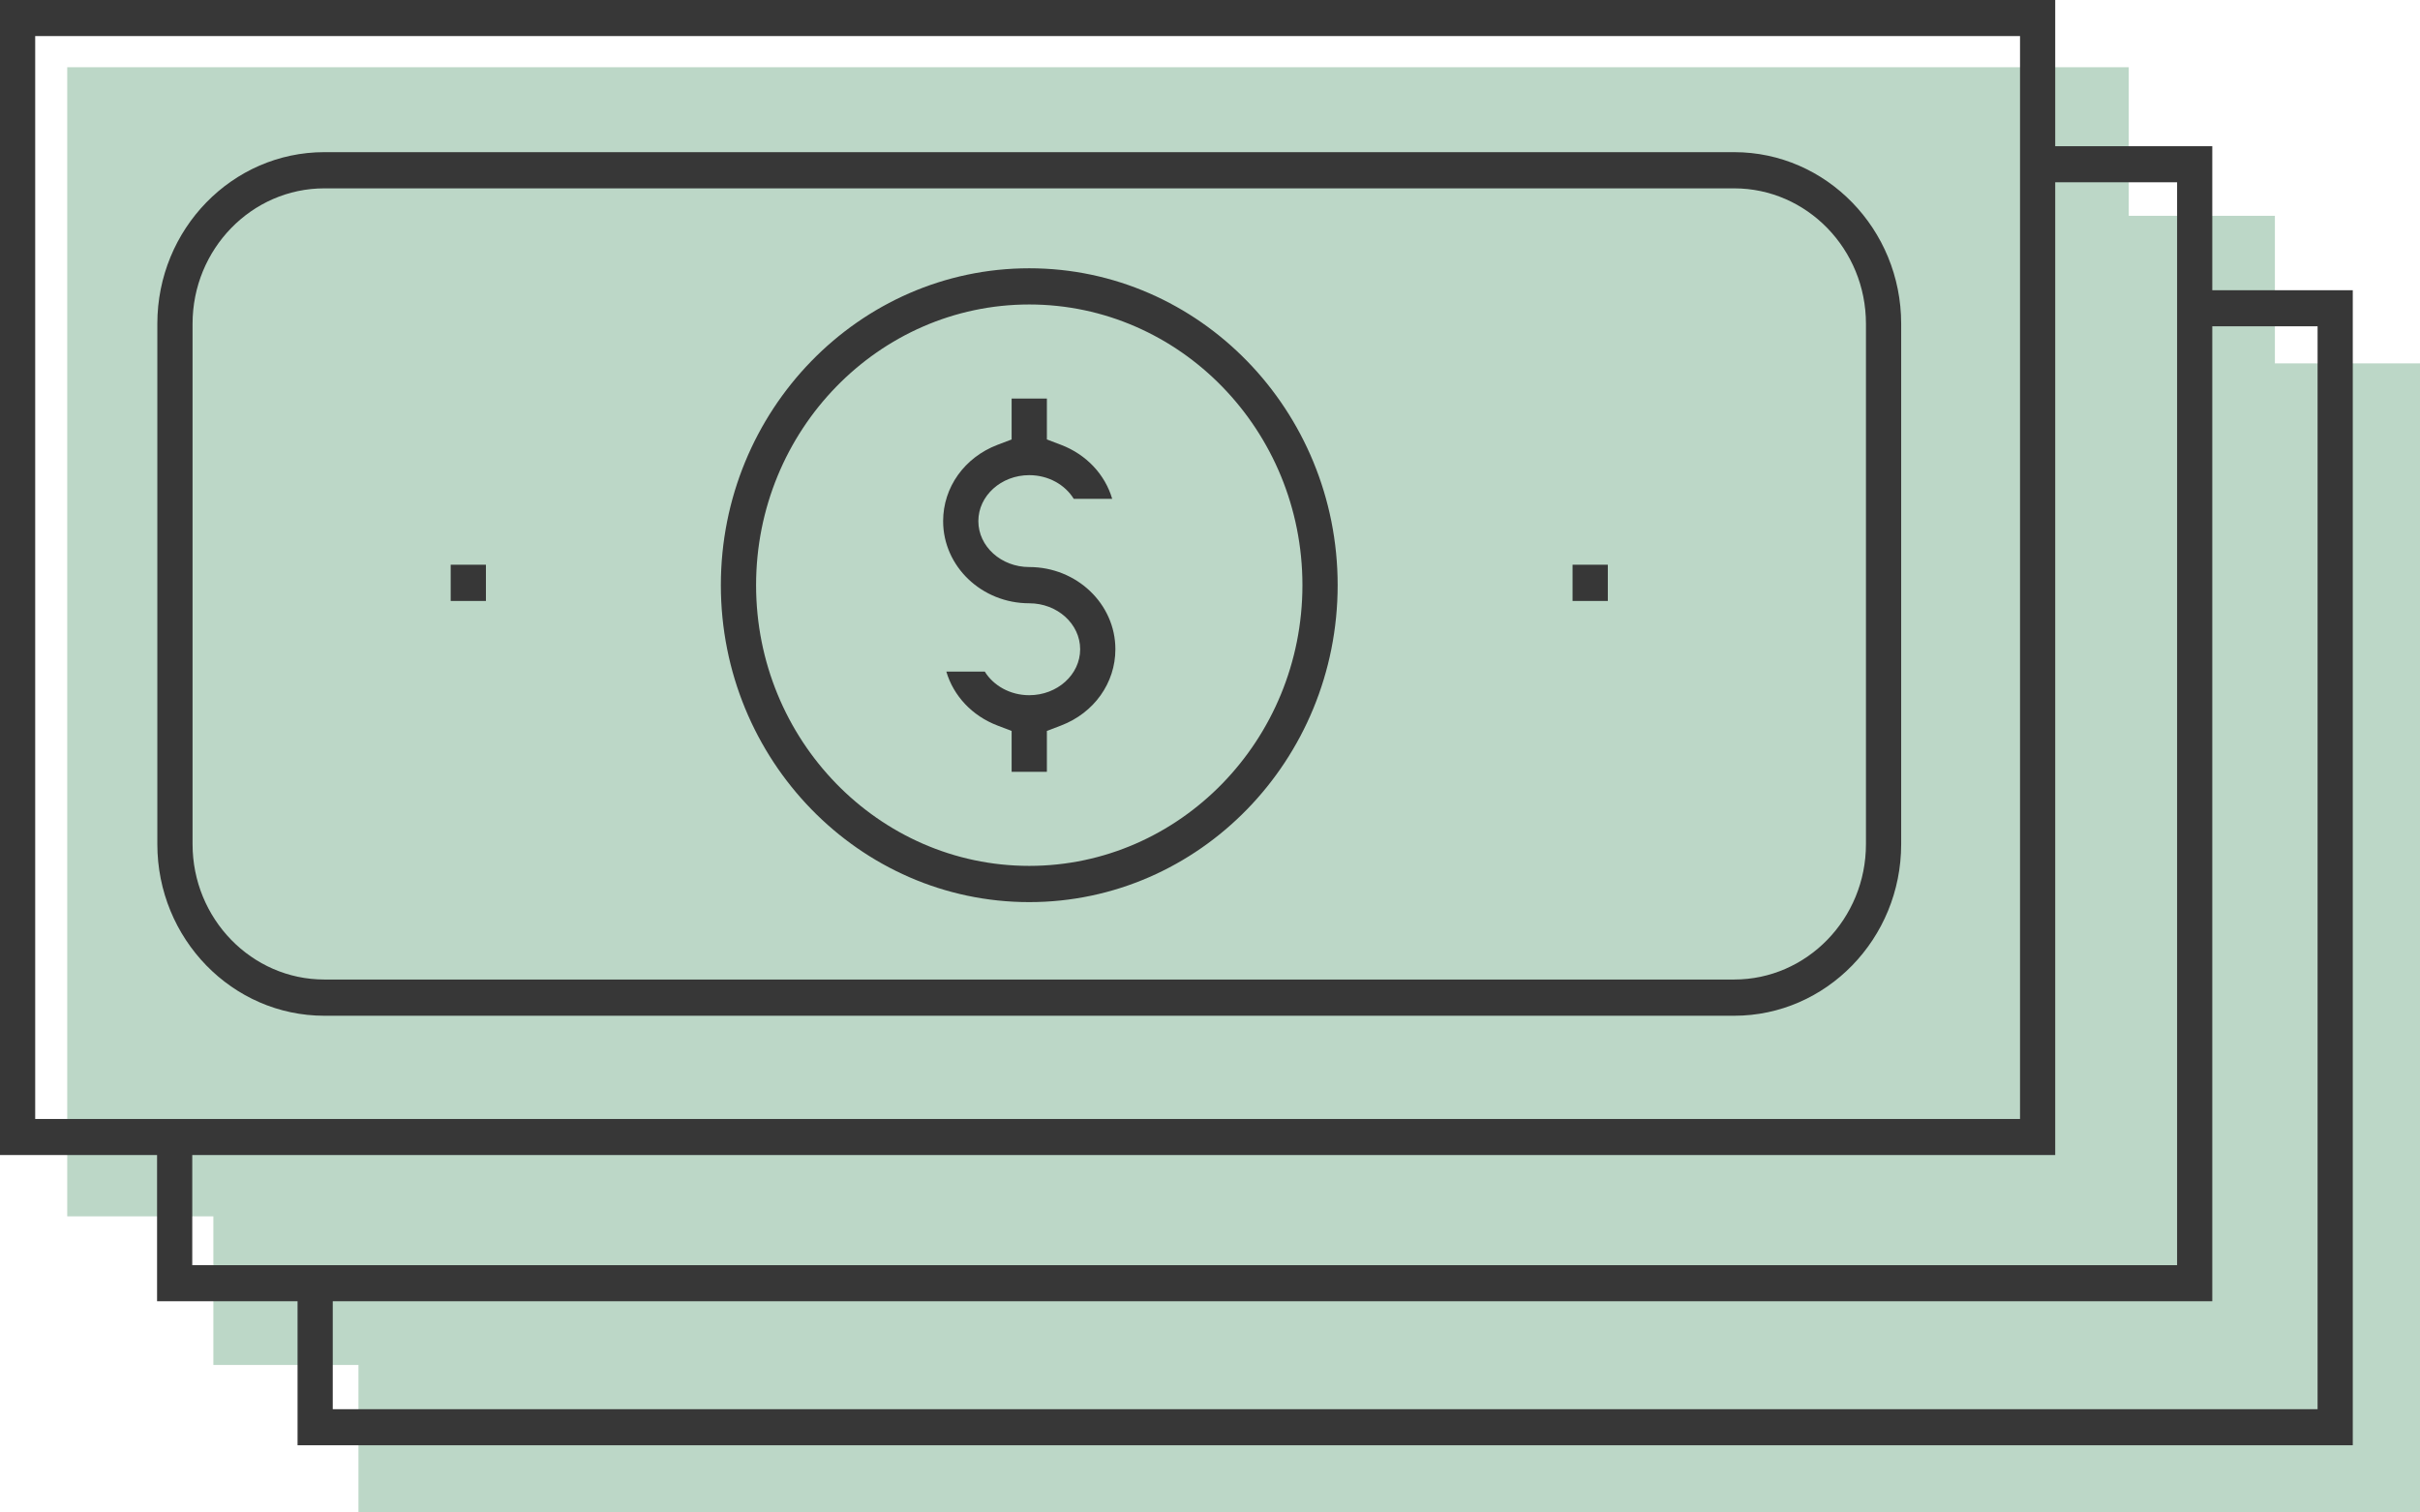 <?xml version="1.0" encoding="UTF-8"?>
<svg width="72px" height="45px" viewBox="0 0 72 45" version="1.1" xmlns="http://www.w3.org/2000/svg" xmlns:xlink="http://www.w3.org/1999/xlink">
    <!-- Generator: Sketch 59.1 (86144) - https://sketch.com -->
    <title>Group 15</title>
    <desc>Created with Sketch.</desc>
    <defs>
        <polygon id="path-1" points="0 45.425 71.947 45.425 71.947 0.16 0 0.16"></polygon>
    </defs>
    <g id="Maxor-Specialty" stroke="none" stroke-width="1" fill="none" fill-rule="evenodd">
        <g id="6-MaxorPlus-Providers-R3-Copy-4" transform="translate(-165, -2288)">
            <g id="Group-15" transform="translate(165, 2288)">
                <g id="Group-14">
                    <polygon id="Fill-1" fill="#BCD7C7" points="2 2 2 36.189 6.348 36.189 6.348 40.611 10.665 40.611 10.665 45 72 45 72 10.811 67.683 10.811 67.683 6.421 63.335 6.421 63.335 2"></polygon>
                    <path d="M0,0 L0,34.365 L4.673,34.365 L4.673,38.715 L8.853,38.715 L8.853,43 L70,43 L70,8.635 L65.82,8.635 L65.82,4.35 L61.147,4.35 L61.147,0 L0,0 Z M1.047,1.073 L60.1,1.073 L60.1,4.35 L60.1,5.423 L60.1,33.292 L5.72,33.292 L4.673,33.292 L1.047,33.292 L1.047,1.073 Z M5.72,34.365 L61.147,34.365 L61.147,5.423 L64.773,5.423 L64.773,37.642 L5.72,37.642 L5.72,34.365 Z M9.9,38.715 L65.82,38.715 L65.82,9.708 L68.953,9.708 L68.953,41.927 L9.9,41.927 L9.9,38.715 Z" id="Fill-2" fill="#373737"></path>
                    <g id="Group-11">
                        <path d="M30.622,9.059 C35.104,9.059 38.75,12.805 38.75,17.41 C38.75,22.016 35.104,25.762 30.622,25.762 C26.141,25.762 22.495,22.016 22.495,17.41 C22.495,12.805 26.141,9.059 30.622,9.059 M30.622,26.84 C35.682,26.84 39.798,22.61 39.798,17.41 C39.798,12.211 35.682,7.982 30.622,7.982 C25.563,7.982 21.447,12.211 21.447,17.41 C21.447,22.61 25.563,26.84 30.622,26.84" id="Fill-3" fill="#373737"></path>
                        <path d="M5.729,9.633 C5.729,7.412 7.488,5.604 9.65,5.604 L51.595,5.604 C53.757,5.604 55.516,7.412 55.516,9.633 L55.516,25.115 C55.516,27.336 53.757,29.143 51.595,29.143 L9.65,29.143 C7.488,29.143 5.729,27.336 5.729,25.115 L5.729,9.633 Z M9.65,30.221 L51.595,30.221 C54.335,30.221 56.564,27.93 56.564,25.115 L56.564,9.633 C56.564,6.817 54.335,4.527 51.595,4.527 L9.65,4.527 C6.91,4.527 4.681,6.817 4.681,9.633 L4.681,25.115 C4.681,27.93 6.91,30.221 9.65,30.221 L9.65,30.221 Z" id="Fill-5" fill="#373737"></path>
                        <mask id="mask-2" fill="white">
                            <use xlink:href="#path-1"></use>
                        </mask>
                        <g id="Clip-8"></g>
                        <polygon id="Fill-7" fill="#373737" mask="url(#mask-2)" points="46.787 17.88 47.836 17.88 47.836 16.802 46.787 16.802"></polygon>
                        <polygon id="Fill-9" fill="#373737" mask="url(#mask-2)" points="13.409 17.88 14.457 17.88 14.457 16.802 13.409 16.802"></polygon>
                        <path d="M30.622,17.949 C31.458,17.949 32.137,18.563 32.137,19.317 C32.137,20.071 31.458,20.684 30.622,20.684 C30.054,20.684 29.558,20.4 29.299,19.981 L28.155,19.981 C28.367,20.7 28.918,21.297 29.677,21.586 L30.098,21.747 L30.098,22.964 L31.147,22.964 L31.147,21.747 L31.568,21.586 C32.55,21.212 33.185,20.321 33.185,19.317 C33.185,17.969 32.036,16.871 30.622,16.871 C29.787,16.871 29.108,16.258 29.108,15.504 C29.108,14.75 29.787,14.137 30.622,14.137 C31.191,14.137 31.687,14.421 31.946,14.841 L33.09,14.841 C32.878,14.121 32.327,13.524 31.568,13.235 L31.147,13.075 L31.147,11.857 L30.098,11.857 L30.098,13.075 L29.677,13.235 C28.694,13.61 28.06,14.5 28.06,15.504 C28.06,16.852 29.209,17.949 30.622,17.949" id="Fill-10" fill="#373737" mask="url(#mask-2)"></path>
                    </g>
                </g>
            </g>
        </g>
    </g>
</svg>